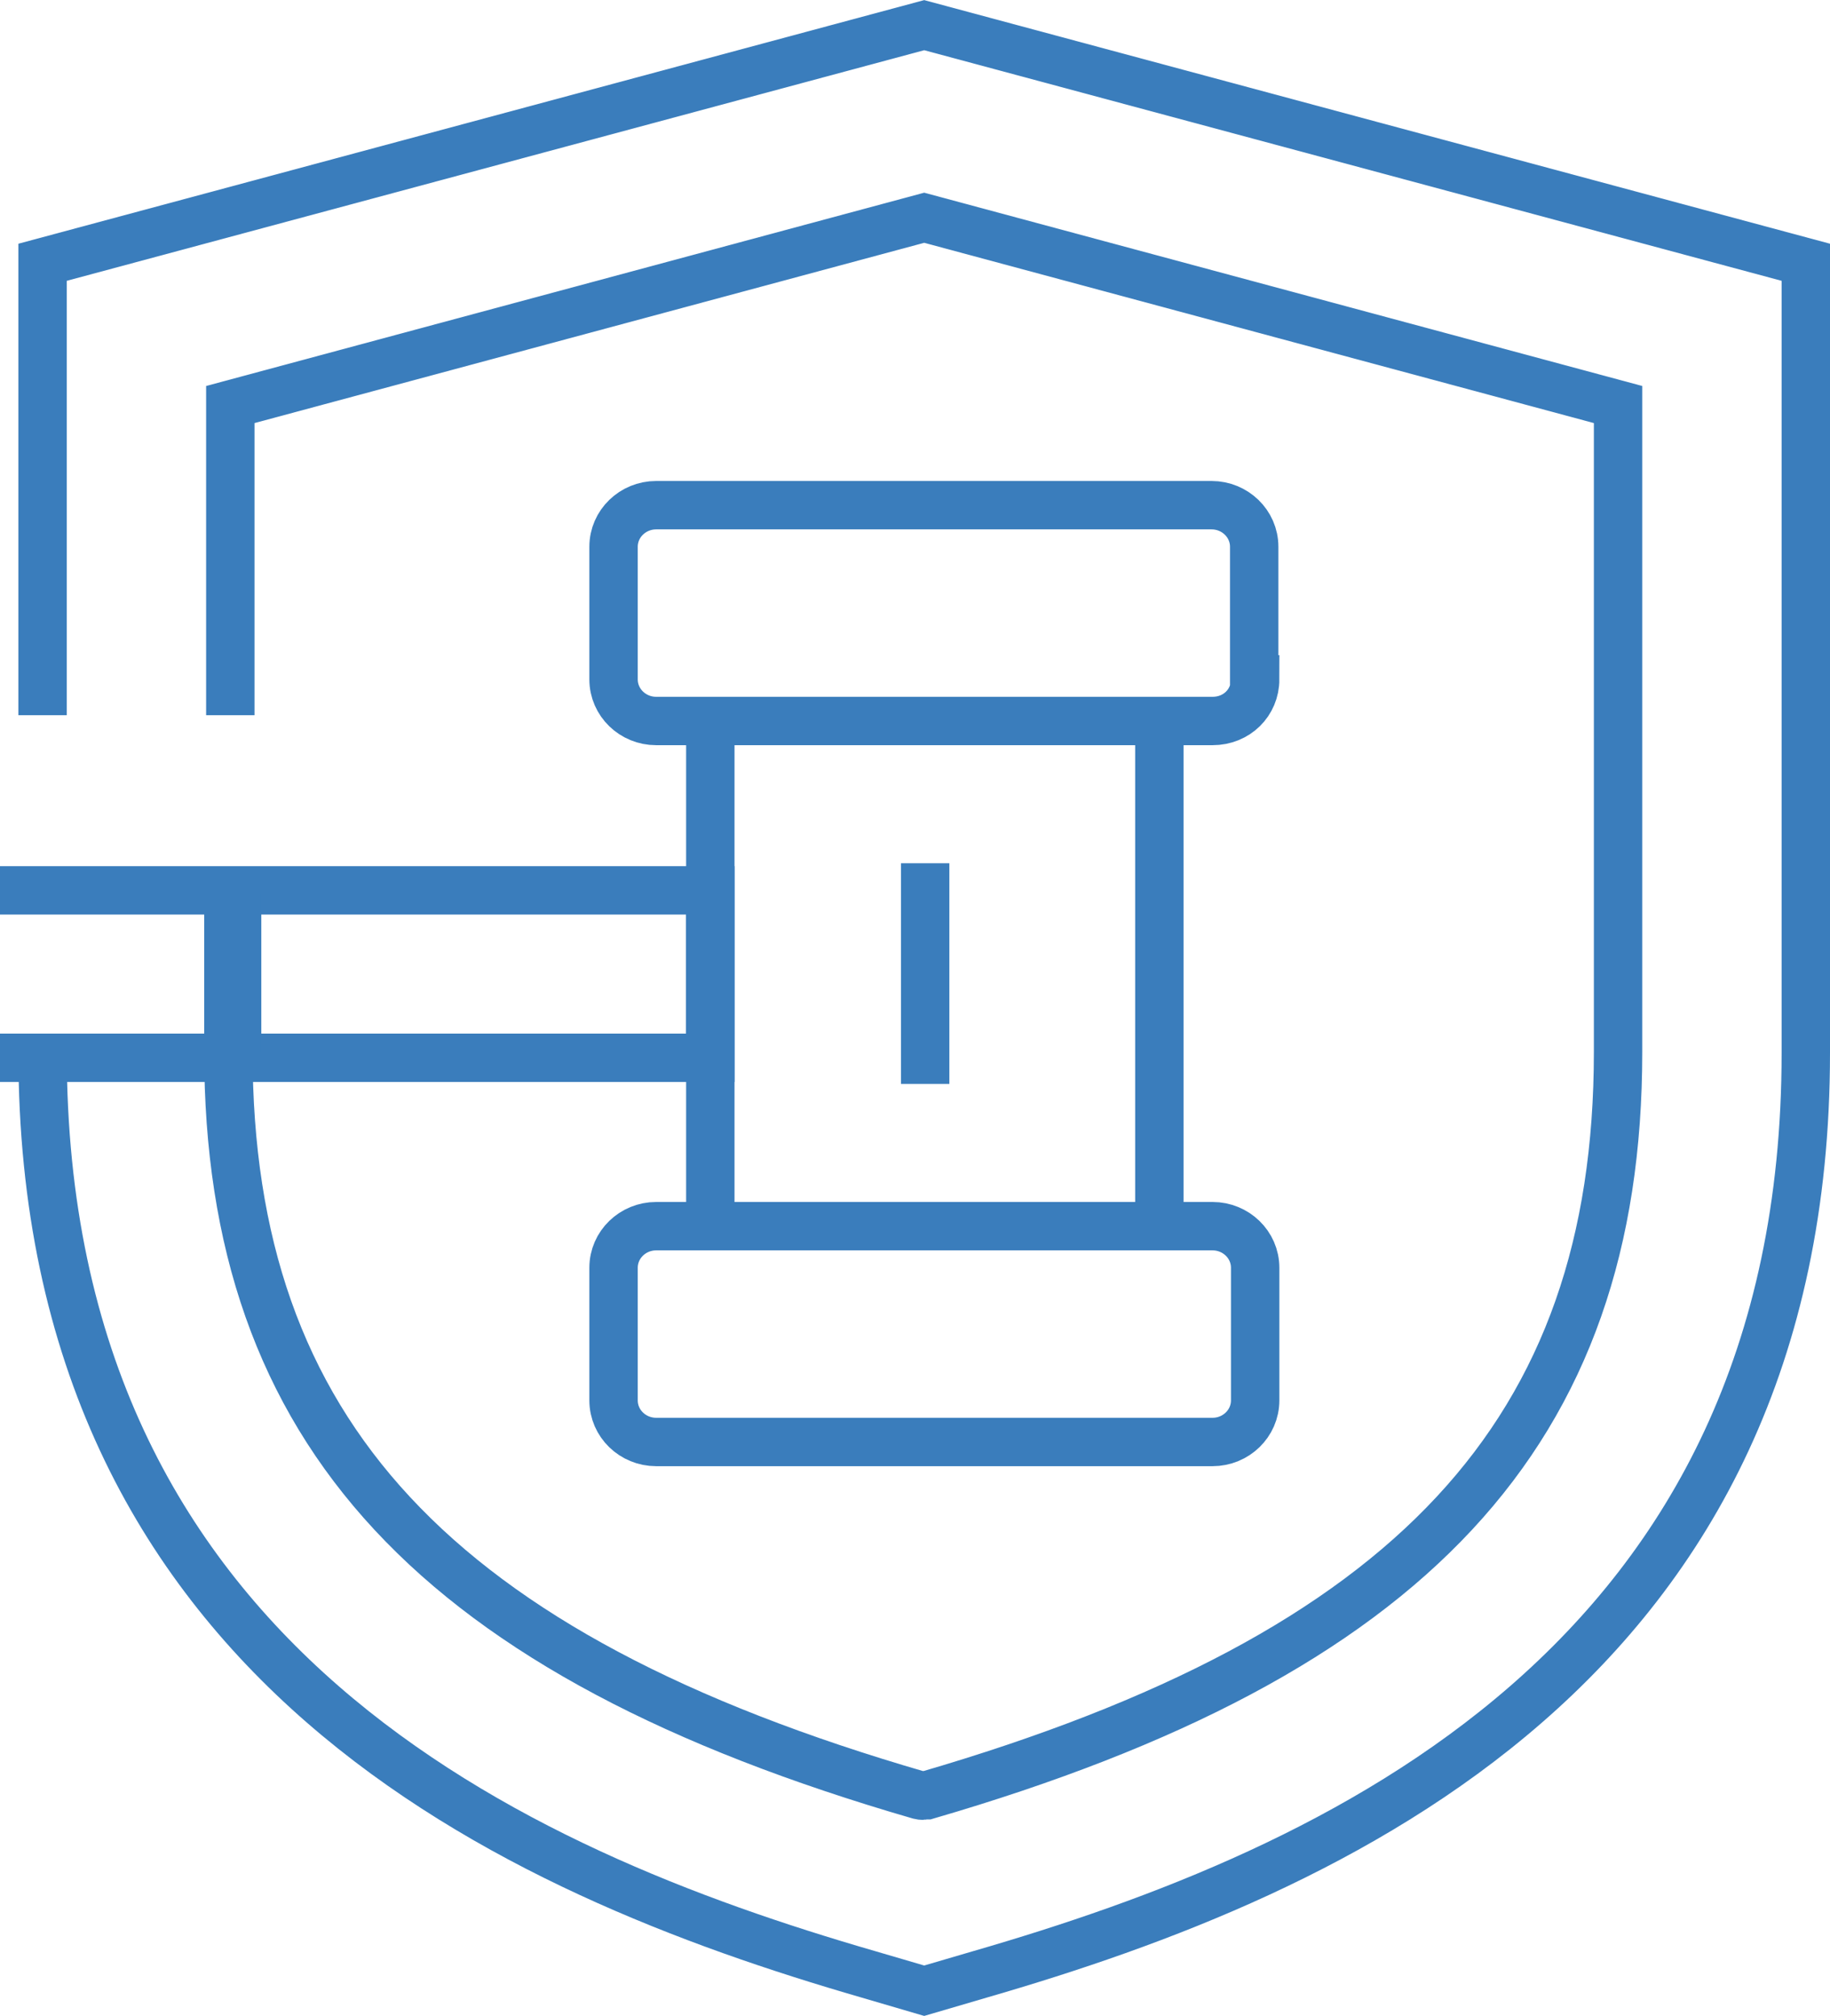 <?xml version="1.0" encoding="UTF-8"?>
<svg id="Layer_1" xmlns="http://www.w3.org/2000/svg" version="1.1" viewBox="0 0 189.1 208.3">
  <!-- Generator: Adobe Illustrator 29.1.0, SVG Export Plug-In . SVG Version: 2.1.0 Build 142)  -->
  <defs>
    <style>
      .st0 {
        fill: none;
        stroke: #3a7dbc;
        stroke-width: 5px;
      }
    </style>
  </defs>
  <g>
    <g>
      <path class="st0" d="M129.7,144.7c0,2.4-2,4.3-4.4,4.3h-57.5c-2.4,0-4.4-1.9-4.4-4.3v-13.7c0-2.4,2-4.3,4.4-4.3h57.5c2.4,0,4.4,1.9,4.4,4.3v13.7Z"/>
      <path class="st0" d="M129.7,70.2c0,2.4-1.9,4.3-4.4,4.3h-57.5c-2.4,0-4.4-1.9-4.4-4.3v-13.7c0-2.4,2-4.3,4.4-4.3h57.4c2.4,0,4.4,1.9,4.4,4.3v13.7Z"/>
    </g>
    <g>
      <line class="st0" x1="73.4" y1="127.8" x2="73.4" y2="73.5"/>
      <line class="st0" x1="119.8" y1="127.8" x2="119.8" y2="73.5"/>
    </g>
    <polyline class="st0" points="0 109.3 73.4 109.3 73.4 92 0 92"/>
    <line class="st0" x1="24.5" y1="108.8" x2="24.5" y2="92.4"/>
    <line class="st0" x1="95.6" y1="112" x2="95.6" y2="89.2"/>
  </g>
  <g>
    <path class="st0" d="M4.4,73.9V27.1L95.5,2.6l91.1,24.5v81.7c0,63.2-48.7,84.6-85.3,95.2l-5.8,1.7-5.8-1.7C53.1,193.4,4.4,171.9,4.4,108.8"/>
    <path class="st0" d="M23.8,73.9v-32.1l71.7-19.3,71.7,19.3v66.9c0,39.3-21.3,62.2-71.4,76.8h-.4c0,.1-.4,0-.4,0-50-14.5-71.4-37.5-71.4-76.8v-18.8"/>
  </g>
</svg>